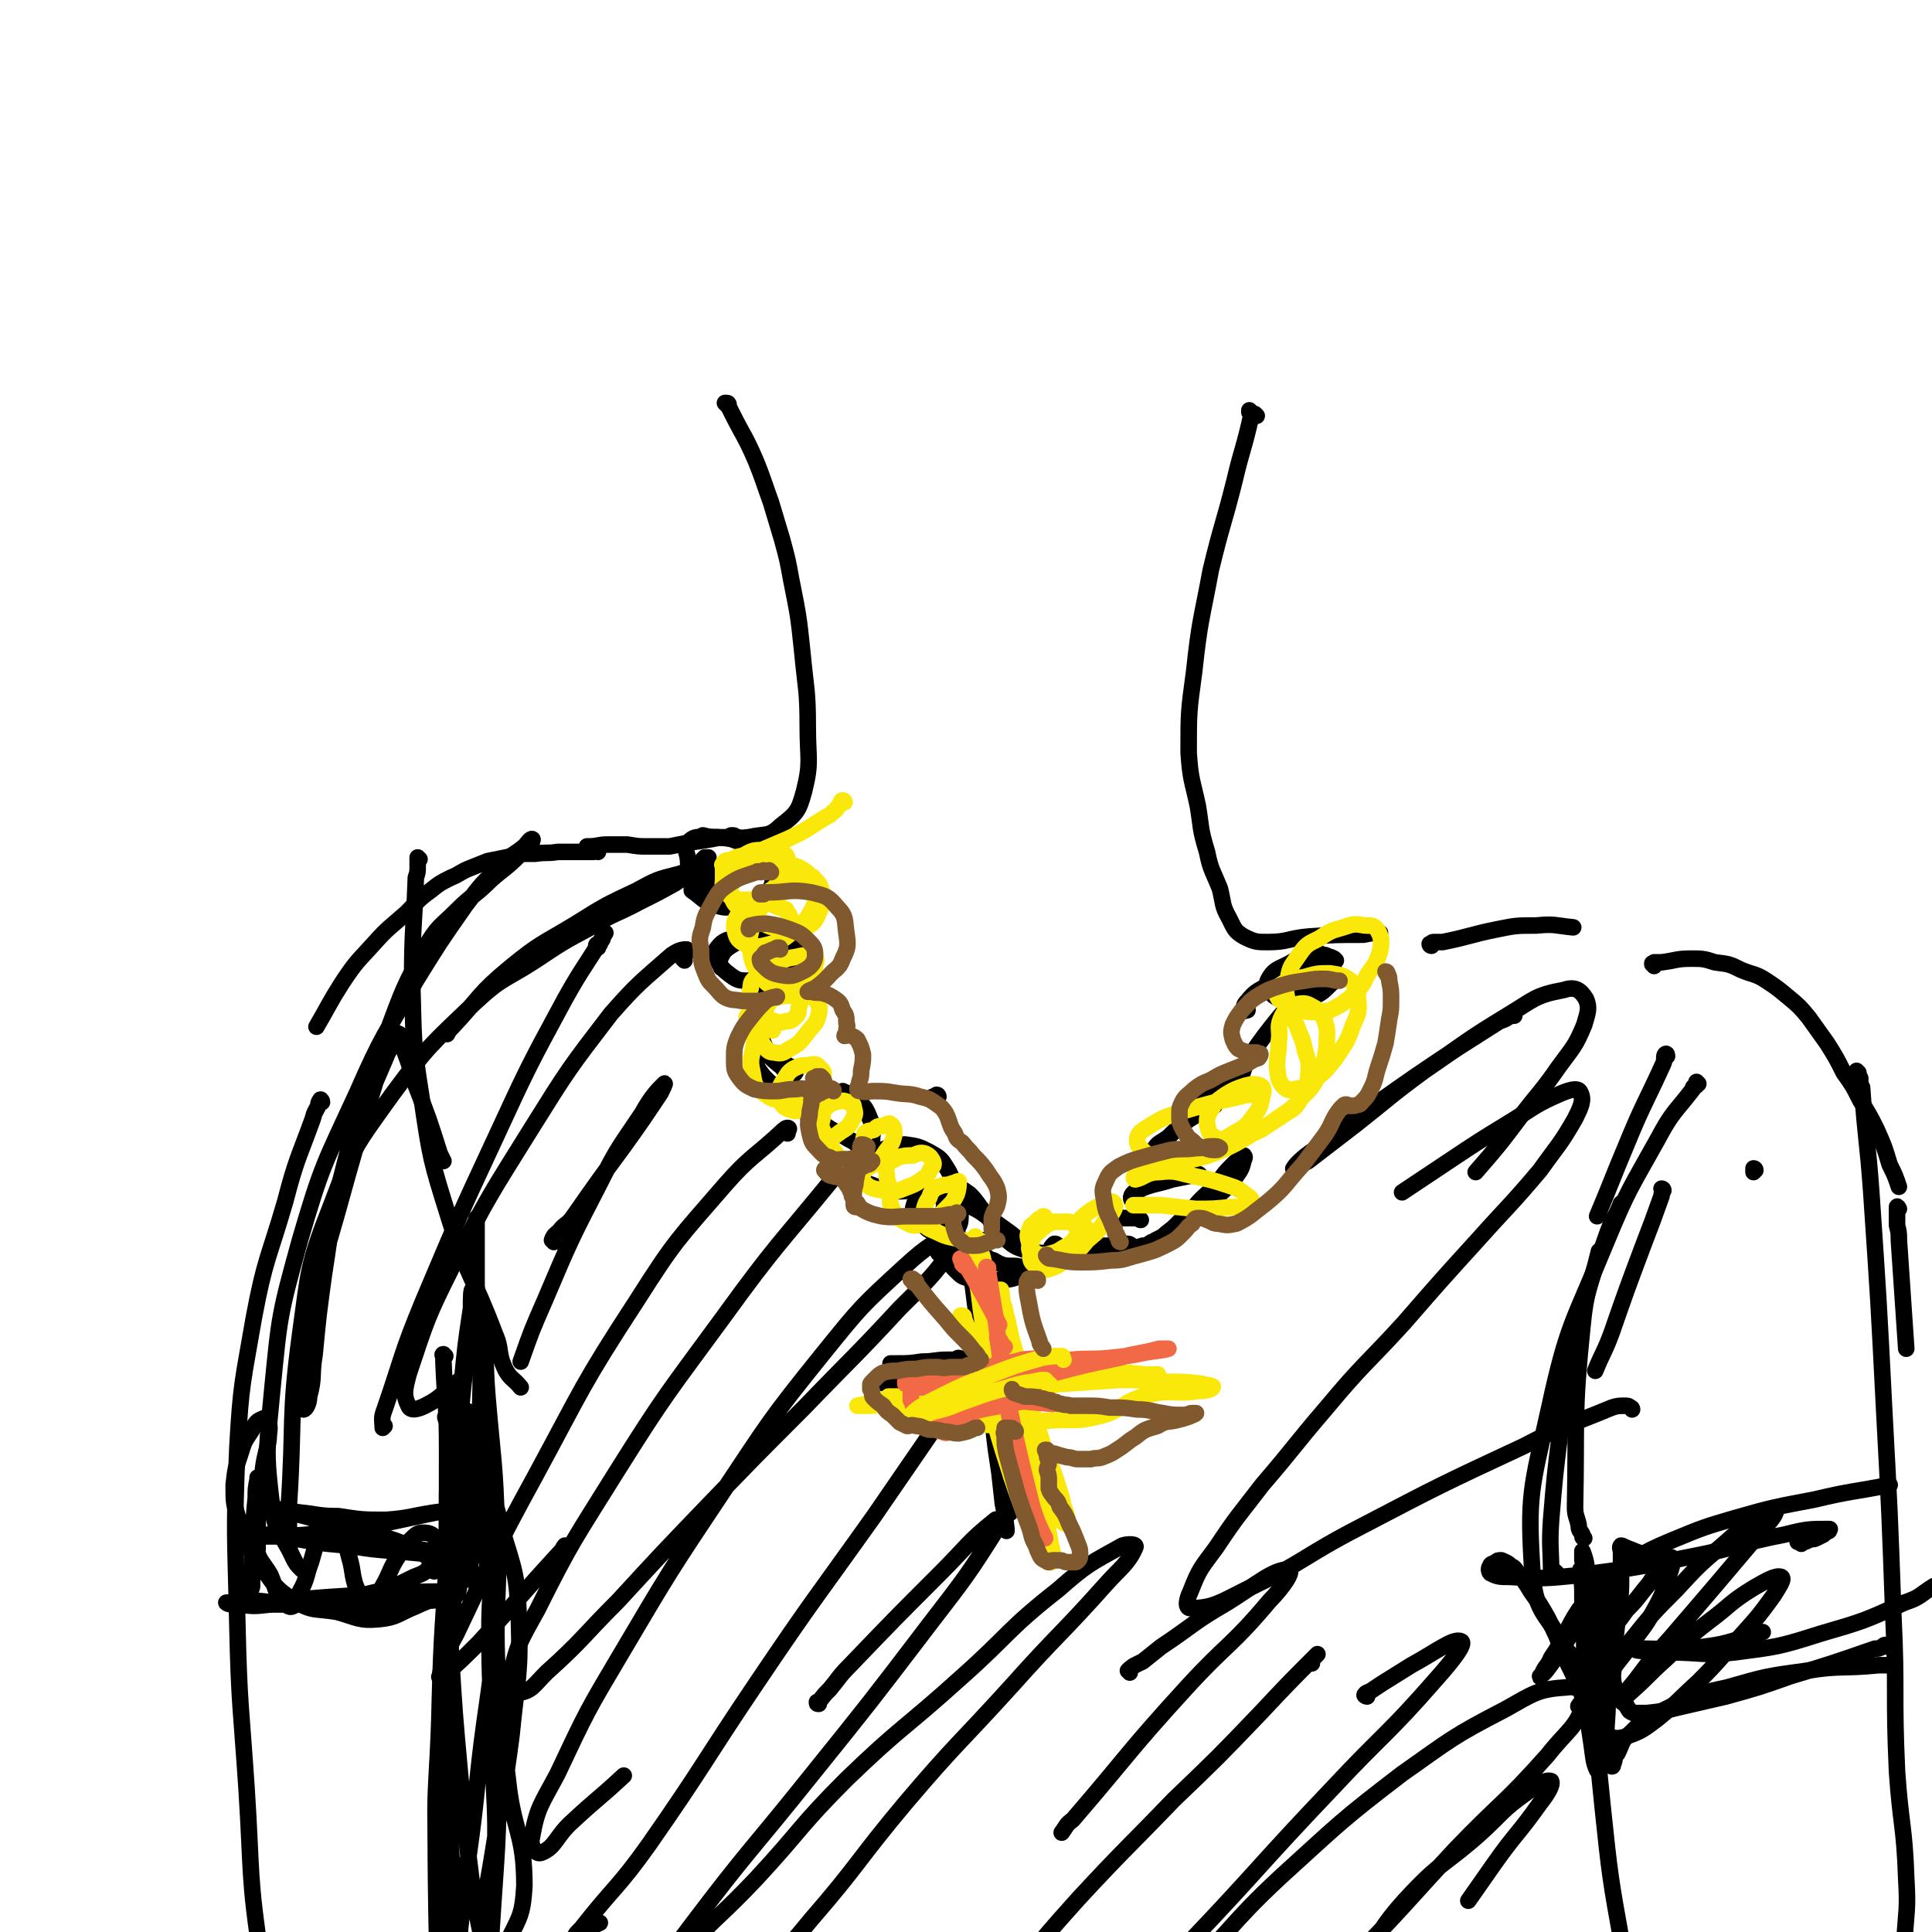 <svg viewBox='0 0 1050 1050' version='1.1' xmlns='http://www.w3.org/2000/svg' xmlns:xlink='http://www.w3.org/1999/xlink'><g fill='none' stroke='#000000' stroke-width='9' stroke-linecap='round' stroke-linejoin='round'><path d='M396,220c0,0 0,-1 -1,-1 0,0 0,0 0,0 0,0 -1,0 -1,0 1,1 1,1 2,2 1,2 1,2 2,4 6,12 7,12 13,26 4,10 4,11 8,22 3,10 3,10 6,20 3,11 3,11 5,22 4,20 4,20 6,39 2,21 3,21 3,41 0,18 2,19 -2,35 -3,11 -4,12 -13,19 -6,6 -8,4 -17,6 -9,1 -9,1 -17,0 -4,0 -4,0 -8,-1 '/><path d='M683,226c0,0 0,0 -1,-1 0,0 0,1 0,1 -1,0 -1,-1 -1,-1 -1,0 -1,0 -1,0 0,-1 0,-1 -1,-1 0,-1 0,-1 0,-1 0,0 0,0 1,1 0,1 0,1 0,2 -4,18 -5,18 -9,35 -6,24 -7,24 -13,49 -5,27 -6,27 -9,55 -3,22 -3,22 -3,44 1,15 2,15 5,29 2,12 1,12 5,25 2,10 3,10 7,20 2,8 1,9 5,16 3,6 3,7 8,10 6,3 7,3 13,3 11,0 11,-2 22,-3 15,-1 15,-1 30,-1 5,-1 5,-1 9,-1 '/><path d='M402,456c-1,0 -1,0 -1,-1 -1,0 -1,0 -1,0 -1,-1 -1,-1 -2,-1 -1,0 -1,0 -2,1 -4,0 -4,0 -9,1 -6,1 -6,1 -13,2 -5,1 -5,1 -10,2 -6,0 -6,0 -12,0 -5,0 -5,0 -11,-1 -6,0 -6,0 -11,0 -5,0 -5,1 -10,1 0,0 0,0 -1,0 '/><path d='M325,463c0,0 0,-1 -1,-1 0,0 0,0 0,0 -1,1 -1,1 -2,1 -1,0 -1,0 -2,0 -2,0 -2,0 -3,0 -7,0 -7,0 -14,0 -6,1 -6,0 -12,1 -4,0 -4,0 -8,0 -4,1 -4,1 -8,2 -5,1 -5,1 -10,2 -5,2 -5,2 -10,4 -5,2 -5,3 -10,5 -6,3 -6,3 -11,7 -7,5 -7,6 -13,12 -9,8 -10,8 -18,17 -9,10 -9,9 -17,21 -7,11 -7,12 -14,24 '/><path d='M778,514c0,0 -1,0 -1,-1 0,0 1,0 1,0 0,0 -1,0 -1,0 1,0 1,-1 2,-1 1,0 1,0 2,0 1,0 1,0 3,0 15,-3 15,-4 30,-7 10,-2 10,-2 21,-2 10,-1 10,0 20,1 '/><path d='M899,525c0,-1 -1,-1 -1,-1 0,-1 0,0 0,0 1,0 1,-1 1,-1 1,0 1,0 2,0 1,0 1,0 2,0 8,-1 8,-2 16,-2 6,0 7,0 13,2 8,1 8,1 14,4 7,3 8,2 14,6 6,4 6,4 12,9 6,5 6,5 11,11 5,7 5,7 10,14 5,8 5,8 9,16 5,7 5,7 9,15 5,8 5,8 9,16 4,9 4,9 7,19 3,6 3,6 5,12 '/><path d='M866,870c-1,-1 -1,-2 -1,-1 -1,0 0,1 0,2 0,3 0,3 0,6 0,6 0,6 0,11 3,47 1,47 6,94 4,38 4,38 11,77 8,40 9,40 18,80 9,39 9,39 17,77 '/><path d='M175,599c0,-1 -1,-2 -1,-1 -1,1 -1,2 -1,3 -2,4 -2,3 -3,7 -8,22 -9,22 -15,45 -9,31 -11,31 -17,63 -6,35 -7,35 -9,71 -2,48 -1,48 0,96 1,44 2,44 5,89 3,47 1,47 8,93 6,42 8,41 17,82 '/><path d='M242,737c-1,0 -1,0 -1,-1 -1,0 0,1 0,1 0,1 0,2 0,3 1,24 2,24 2,48 0,46 0,46 -1,92 -2,71 -6,71 -5,143 1,85 4,85 8,170 1,12 1,12 2,23 '/><path d='M388,483c-1,0 -1,0 -1,-1 0,0 0,0 -1,0 0,0 0,0 -1,0 -1,-1 -1,-1 -2,-1 -2,0 -2,0 -3,0 -1,0 -2,0 -3,0 0,0 -1,0 -1,1 0,1 0,1 0,2 6,4 6,6 13,8 6,2 7,1 14,0 6,-2 7,-1 12,-5 3,-3 5,-5 5,-9 0,-5 0,-7 -4,-11 -5,-6 -6,-6 -13,-9 -8,-3 -8,-3 -17,-3 -6,0 -9,-1 -12,3 -3,3 0,5 0,11 '/><path d='M440,520c0,0 -1,0 -1,-1 -1,0 -1,0 -1,0 -2,-1 -2,-1 -3,-2 -7,-2 -7,-3 -14,-4 -10,-3 -10,-4 -19,-3 -6,0 -9,1 -12,5 -2,2 -1,4 0,7 2,4 3,5 7,8 4,3 5,3 11,3 7,1 7,1 13,-1 6,-2 7,-2 10,-6 3,-3 4,-5 3,-8 -2,-4 -3,-5 -8,-7 -6,-3 -7,-3 -14,-2 -6,0 -7,0 -13,4 -5,3 -6,4 -8,9 -1,2 1,2 1,4 '/><path d='M726,522c0,0 -1,-1 -1,-1 0,0 0,0 0,0 -2,-1 -2,-1 -3,-1 -1,-1 -2,-1 -3,-1 -2,-1 -2,-1 -4,-1 -8,2 -8,2 -15,6 -6,3 -8,3 -11,9 -1,3 -1,5 2,7 3,3 5,3 9,4 7,0 7,0 13,-2 5,-2 6,-3 9,-6 3,-3 5,-4 4,-7 -1,-3 -3,-4 -7,-4 -7,0 -8,0 -15,3 -8,3 -8,3 -16,8 -5,3 -6,3 -10,8 -2,2 -2,3 -2,5 0,1 1,0 2,0 '/><path d='M714,537c0,0 -1,-1 -1,-1 -1,0 -1,0 -2,1 -2,1 -2,1 -3,2 -7,7 -7,7 -13,14 -8,10 -8,10 -15,20 -3,5 -3,5 -5,11 -1,1 -1,1 -1,2 -1,1 -1,0 -1,0 -2,1 -2,0 -4,1 -3,2 -3,2 -6,4 -3,2 -3,2 -6,5 -2,2 -2,2 -4,4 0,0 -1,1 0,1 1,1 2,1 4,1 1,0 3,-1 3,-1 0,0 -1,0 -1,0 -3,2 -3,2 -6,3 -4,3 -5,3 -9,6 -5,4 -5,4 -9,8 -4,3 -6,3 -8,7 -1,2 0,3 1,5 2,2 3,1 6,1 '/><path d='M652,639c0,0 0,-1 -1,-1 0,0 0,1 -1,1 -1,0 -2,0 -3,0 -5,1 -5,1 -10,2 -9,3 -10,2 -19,6 -2,1 -4,3 -3,5 1,2 3,1 6,3 1,0 1,0 2,0 '/><path d='M620,663c-1,0 -1,-1 -1,-1 -1,0 -1,0 -1,0 -1,0 -1,0 -2,0 -1,0 -1,0 -2,0 0,0 0,0 0,0 -1,0 -1,0 -2,0 -1,0 -1,0 -2,0 0,0 0,0 -1,0 -1,-1 -1,-1 -3,-2 '/><path d='M510,596c0,0 0,-1 -1,-1 0,0 1,1 1,1 -1,0 -2,0 -3,0 '/><path d='M422,530c-1,0 -1,-1 -1,-1 -1,0 -1,0 -1,0 -1,1 -1,1 -3,2 -1,1 -1,1 -2,2 -2,8 -4,8 -4,16 0,9 0,10 4,18 3,8 4,8 10,13 2,3 3,3 6,4 0,0 2,-1 1,-1 0,-2 -1,-3 -4,-4 -3,-3 -3,-3 -7,-5 -3,-1 -4,-2 -7,-1 -2,0 -4,1 -3,3 0,4 1,5 4,9 5,5 5,5 11,9 5,4 6,4 12,6 5,1 6,1 11,0 3,0 4,-1 6,-3 1,-1 1,-2 0,-3 -1,-1 -2,-1 -3,-1 -2,-1 -2,-1 -4,0 -1,0 -1,1 -2,2 -1,0 -1,0 -2,1 '/><path d='M439,604c0,0 0,-1 -1,-1 0,0 0,1 1,1 0,1 0,1 0,2 0,1 0,1 1,2 1,0 1,0 2,1 3,2 3,2 7,3 6,4 6,3 12,7 4,2 4,2 6,5 2,2 1,3 1,6 1,2 0,2 0,5 0,2 -1,3 1,5 1,3 2,3 5,4 5,2 5,2 11,3 6,1 6,0 12,0 5,0 5,0 10,1 3,1 4,1 5,3 2,2 1,3 1,6 0,5 -1,5 -2,9 0,4 -1,4 -1,8 0,4 -1,4 0,7 2,2 2,2 5,3 3,1 3,0 7,-1 3,0 3,0 6,-2 2,-1 3,-1 4,-2 1,-1 1,-1 0,-2 0,-1 0,-1 0,-1 -1,0 -1,0 -2,0 0,0 0,1 1,2 1,1 1,1 2,3 4,2 3,3 7,4 5,3 6,3 12,3 6,1 6,1 13,0 4,0 5,0 8,-3 2,-2 2,-3 3,-6 0,-1 0,-1 -1,-2 -1,-1 -1,-1 -2,-1 -1,1 -1,1 -1,1 -1,1 -1,2 -1,2 1,1 2,1 3,2 2,1 2,1 5,1 2,1 2,1 5,1 4,-1 4,0 8,-1 4,-1 4,0 8,-2 4,-1 4,-2 8,-4 3,0 3,0 5,0 1,0 2,1 2,1 0,1 -1,0 -1,0 -1,0 -1,0 -2,1 0,0 -1,0 -1,1 1,0 2,0 4,0 2,0 3,0 5,0 4,-1 5,0 8,-2 6,-2 6,-2 10,-6 4,-3 4,-4 6,-8 1,-1 1,-2 1,-4 0,0 -1,-1 -1,-1 1,0 2,1 4,1 3,-1 3,-2 6,-4 5,-3 5,-3 10,-7 4,-4 5,-4 8,-9 3,-4 3,-5 4,-9 1,-1 0,-2 0,-2 -3,2 -4,3 -7,6 -5,5 -4,5 -9,11 -5,5 -6,5 -11,11 -5,5 -5,5 -10,10 -3,3 -4,3 -7,6 -2,1 -2,1 -4,2 -1,1 -1,1 -2,1 -2,1 -2,2 -5,2 -3,1 -3,1 -7,1 -6,0 -6,-2 -12,-1 -7,0 -7,1 -15,2 -8,1 -8,2 -16,2 -7,0 -8,0 -15,-2 -6,-2 -6,-3 -11,-7 -6,-6 -5,-7 -10,-13 -4,-5 -4,-6 -8,-10 -3,-2 -5,-4 -7,-3 -3,2 -3,4 -5,8 -2,7 -1,7 -2,14 0,7 0,7 2,13 1,5 1,6 4,9 4,4 4,4 9,5 6,2 7,1 13,1 7,-1 8,0 14,-3 4,-2 6,-3 6,-6 1,-4 -1,-6 -5,-10 -6,-7 -6,-6 -14,-12 -8,-5 -7,-6 -16,-10 -7,-4 -7,-3 -15,-5 -5,-1 -5,-1 -10,0 -2,1 -3,2 -4,4 -1,3 -1,4 0,6 1,4 2,4 5,6 3,3 3,3 7,4 3,1 3,2 6,1 3,0 3,-1 5,-3 2,-3 2,-4 2,-8 0,-6 -1,-7 -3,-13 -2,-6 -1,-7 -5,-13 -3,-5 -4,-5 -9,-8 -6,-3 -6,-3 -13,-4 -6,0 -7,1 -13,3 -5,2 -5,3 -9,7 -3,2 -3,2 -5,4 0,0 0,1 0,1 2,-3 3,-3 5,-7 3,-6 4,-6 4,-12 1,-6 0,-7 -2,-12 -2,-5 -3,-5 -7,-9 -3,-3 -3,-2 -7,-4 0,0 0,0 0,0 '/><path d='M540,744c0,0 -1,0 -1,-1 0,-1 0,-1 0,-1 0,-1 0,-1 0,-3 -1,-1 -1,-1 -1,-2 0,-2 0,-2 0,-4 0,0 0,-2 0,-1 1,3 2,5 3,10 2,10 2,10 3,20 2,10 2,10 3,21 1,8 1,8 3,16 0,4 0,4 2,9 0,1 0,3 1,3 0,0 0,-2 0,-3 0,-6 0,-6 -1,-11 -1,-10 -2,-10 -3,-20 -2,-11 -2,-11 -4,-21 -1,-9 -1,-9 -2,-18 -2,-5 -2,-5 -3,-10 -1,-2 -1,-4 -2,-4 0,0 1,1 1,3 0,7 1,7 1,14 1,14 1,14 2,29 2,15 2,15 3,31 1,8 1,8 3,16 0,3 1,6 1,5 -1,-1 -2,-4 -3,-9 -1,-11 0,-11 -1,-22 -2,-17 -2,-17 -4,-34 -2,-19 -2,-19 -5,-37 -2,-16 -2,-16 -6,-31 -1,-5 -1,-5 -2,-9 0,-1 -1,-1 -1,-1 0,2 0,3 0,5 1,5 1,5 1,10 1,7 1,7 2,15 2,14 2,14 4,28 3,20 3,20 6,40 2,19 3,19 5,38 1,8 1,8 2,16 0,1 0,1 0,1 0,-1 0,-2 -1,-5 0,-5 0,-5 -1,-10 -1,-9 -1,-9 -2,-18 -2,-15 -2,-15 -3,-29 -3,-20 -3,-20 -5,-39 -1,-19 -2,-19 -2,-38 0,-7 0,-7 0,-15 1,-2 1,-3 1,-4 0,0 -2,0 -2,1 0,2 1,2 2,5 1,4 1,4 2,9 1,9 1,9 2,19 2,16 2,16 3,31 2,16 2,16 4,31 0,6 0,6 2,11 0,1 0,1 0,0 1,-3 1,-4 0,-8 0,-6 0,-6 -1,-13 '/><path d='M522,739c0,0 0,-1 -1,-1 -1,0 -1,1 -2,1 -2,0 -2,0 -4,0 -7,0 -7,1 -14,1 -7,1 -7,1 -14,1 -1,0 -3,0 -3,0 0,0 2,0 5,1 6,0 6,0 12,0 7,1 7,1 15,2 10,1 10,1 20,2 10,0 10,0 20,1 9,0 9,0 18,0 5,-1 5,-1 9,-2 3,0 5,0 5,-1 0,-1 -2,-1 -5,-1 -9,-1 -9,0 -18,0 -14,1 -14,2 -28,3 -15,2 -15,3 -30,4 -12,2 -12,2 -24,2 -3,0 -5,-1 -6,-1 -1,-1 1,-1 3,-2 6,-1 6,-1 12,-2 10,-1 10,-2 20,-2 12,-1 12,1 24,1 14,-1 14,-1 27,-2 12,-1 12,-1 24,-2 7,-1 7,-1 14,-2 3,0 7,-1 7,-1 -1,0 -4,0 -8,0 -9,1 -9,1 -17,2 -12,1 -12,1 -24,2 -12,0 -12,0 -23,1 -7,1 -8,1 -14,1 -1,0 -1,-1 0,-1 0,0 1,0 1,0 '/><path d='M1032,657c0,0 -1,-2 -1,-1 0,1 0,2 0,5 0,2 0,2 0,5 1,4 1,4 1,8 2,30 2,30 4,59 '/><path d='M1010,583c-1,0 -1,-1 -1,-1 0,0 0,0 1,1 0,1 0,1 1,3 0,3 0,3 1,5 2,29 3,29 5,57 4,59 4,59 7,118 3,56 3,56 5,112 2,42 0,42 2,85 2,29 4,29 5,58 1,17 0,17 -1,34 0,13 0,13 0,25 '/><path d='M877,893c0,-1 -1,-2 -1,-1 0,0 1,0 2,1 1,0 0,1 1,1 5,1 5,2 10,2 18,0 19,1 37,-1 16,-2 16,-4 32,-8 '/><path d='M891,896c0,0 0,-1 -1,-1 0,0 1,1 1,1 0,0 -1,0 -1,0 0,0 0,0 -1,0 0,0 0,0 0,0 0,1 1,1 1,1 8,1 8,1 16,1 19,0 19,2 37,0 23,-3 24,-3 46,-10 24,-7 24,-7 46,-17 9,-3 8,-4 16,-9 '/><path d='M1026,895c0,0 0,-1 -1,-1 -1,0 -1,0 -2,1 -2,1 -2,1 -4,1 -23,8 -23,8 -46,15 -17,6 -17,6 -35,11 -13,3 -13,3 -26,6 -8,2 -8,2 -17,3 -4,0 -4,0 -7,0 -1,0 -2,-1 -2,-1 -1,0 0,-1 -1,-1 0,-1 -1,-1 -1,-2 -2,-2 -2,-1 -4,-4 -2,-3 -2,-3 -3,-8 -1,-5 0,-5 0,-11 0,-7 1,-7 1,-14 1,-9 1,-9 2,-17 1,-8 1,-8 1,-16 0,-7 0,-7 0,-13 0,-2 -1,-3 0,-4 1,0 2,1 5,2 5,2 5,2 10,4 4,1 5,1 9,2 '/><path d='M882,854c0,-1 -1,-1 -1,-1 0,0 0,0 0,0 0,0 -1,0 -1,0 0,-1 0,-1 0,-1 3,-2 3,-2 6,-4 12,-6 11,-6 23,-11 17,-7 17,-7 34,-12 21,-6 22,-6 43,-10 21,-5 21,-4 41,-8 '/><path d='M979,839c0,-1 -1,-1 -1,-1 0,0 0,0 0,0 0,0 -1,0 -1,0 1,0 2,0 3,0 1,0 1,0 3,-1 2,-1 2,0 4,-1 2,-1 2,-1 4,-2 1,-1 1,-1 3,-2 0,-1 1,-1 0,-1 -11,0 -12,0 -24,3 -26,5 -25,7 -51,12 -30,6 -30,6 -60,10 -20,2 -20,2 -39,1 -5,0 -6,0 -10,-2 -1,-1 -1,-3 0,-4 0,-1 1,-1 3,-2 1,-1 1,-1 3,-1 2,1 3,1 5,3 2,1 2,1 4,4 4,5 4,5 7,10 5,7 5,7 9,14 5,10 5,10 9,21 6,12 6,12 11,24 4,10 4,10 8,19 2,6 2,6 5,12 1,2 1,3 2,5 1,0 0,-1 1,-2 1,-3 0,-3 2,-5 3,-6 2,-7 7,-11 8,-8 9,-8 19,-13 16,-8 16,-8 34,-12 21,-6 21,-6 43,-9 19,-3 19,-1 39,-3 4,0 4,0 7,0 '/><path d='M883,853c-1,0 -1,-1 -1,-1 -1,0 0,0 0,1 -1,1 -1,0 -2,1 -2,2 -2,2 -3,4 -9,11 -9,11 -17,22 -9,11 -8,12 -16,23 -3,4 -4,6 -7,8 0,1 0,0 1,-1 2,-5 3,-4 5,-9 4,-6 4,-6 7,-12 4,-7 4,-8 8,-14 4,-5 4,-5 8,-9 3,-2 3,-4 6,-4 1,0 1,2 1,4 0,4 0,4 -1,8 -1,5 -1,5 -3,10 -1,3 -2,3 -3,7 0,2 -1,4 -1,4 3,-2 4,-4 8,-7 6,-6 6,-6 11,-13 7,-7 6,-7 12,-14 4,-6 4,-6 9,-11 1,-2 3,-5 4,-3 0,2 0,4 -2,9 -3,9 -3,10 -8,19 -6,11 -7,10 -14,21 -7,9 -7,9 -14,18 -5,6 -5,6 -10,12 -1,1 -4,2 -3,1 3,-4 4,-6 9,-12 9,-12 9,-12 19,-23 12,-15 12,-15 25,-28 12,-13 12,-13 26,-25 9,-8 9,-8 20,-15 3,-2 8,-4 8,-2 -1,3 -5,7 -11,14 -11,13 -11,13 -22,26 -12,14 -12,14 -24,28 -10,11 -10,11 -19,23 -4,5 -7,8 -7,10 -1,1 3,-2 5,-4 9,-8 9,-9 18,-17 12,-11 11,-11 24,-21 12,-9 11,-10 24,-18 7,-4 12,-7 15,-6 2,1 -1,5 -4,10 -8,11 -8,11 -17,21 -12,13 -12,14 -24,26 -11,10 -11,11 -22,20 -8,6 -9,7 -18,10 -4,1 -6,1 -9,-1 -3,-3 -2,-5 -4,-10 -1,-8 0,-8 -1,-17 -1,-9 -1,-9 -2,-18 -2,-8 -2,-8 -3,-17 -1,-8 -1,-8 -2,-16 -1,-5 -1,-5 -2,-11 0,0 -1,-2 -1,-1 0,4 1,6 1,12 0,12 0,12 1,25 0,16 0,16 1,32 1,13 1,13 3,26 1,7 1,10 3,14 1,2 2,-1 3,-3 2,-9 2,-9 2,-19 1,-15 1,-15 0,-29 -2,-15 -2,-15 -5,-30 -2,-13 -3,-13 -5,-25 -1,-6 -1,-8 -3,-13 0,0 0,1 0,2 0,2 0,2 0,3 '/><path d='M904,647c0,0 0,-1 -1,-1 0,0 1,0 1,1 -1,2 -1,2 -1,3 -5,14 -5,14 -10,27 -9,24 -9,24 -17,47 -4,11 -5,11 -9,21 '/><path d='M906,574c0,0 0,-2 -1,-1 -1,1 0,3 -1,5 -10,22 -11,22 -20,44 -8,19 -8,20 -16,39 '/><path d='M846,855c0,0 -1,-1 -1,-1 -1,0 0,1 -1,2 0,0 0,1 -1,0 0,0 0,0 0,-1 0,-14 -1,-14 0,-29 2,-24 2,-24 5,-48 4,-28 3,-28 10,-56 6,-27 7,-27 16,-53 3,-8 4,-7 7,-15 '/><path d='M923,589c0,0 -1,-1 -1,-1 0,0 0,1 0,2 -1,1 -2,0 -2,2 -10,13 -11,12 -19,27 -15,27 -16,27 -28,56 -18,44 -21,44 -31,90 -10,45 -12,47 -9,92 2,21 8,20 18,39 2,3 3,3 5,6 '/><path d='M861,836c0,0 -1,0 -1,-1 0,0 0,0 0,-1 -1,-2 -2,-2 -2,-5 -1,-5 -2,-5 -2,-10 1,-49 -1,-49 4,-98 2,-21 4,-20 9,-41 '/><path d='M158,834c0,0 0,-1 -1,-1 0,0 0,0 -1,1 -1,0 -1,0 -1,1 0,0 0,0 0,0 5,1 5,1 10,2 12,2 12,2 25,3 12,2 12,2 25,3 11,1 11,1 21,2 7,0 7,0 14,1 4,0 7,0 7,0 0,0 -3,-1 -6,-1 -12,-1 -12,-1 -23,-3 -18,-2 -18,-2 -35,-4 -16,-2 -16,-1 -32,-3 -7,0 -8,-1 -15,-1 -1,0 -3,1 -2,1 2,0 4,0 7,0 11,-1 12,0 23,-2 15,-1 15,-2 30,-4 14,-3 14,-3 28,-6 10,-2 10,-2 20,-4 4,0 7,-1 8,-1 0,0 -4,1 -7,2 -9,1 -9,1 -17,2 -13,2 -13,3 -26,4 -13,0 -13,0 -26,-2 -11,0 -11,-1 -21,-2 -7,-1 -7,-1 -13,-2 -1,0 -2,-1 -2,-1 3,1 4,2 9,3 9,2 9,2 19,5 12,3 12,2 24,6 11,3 12,3 22,7 6,3 7,3 11,7 2,1 2,3 1,4 -3,4 -4,4 -9,6 -10,5 -10,5 -20,8 -16,4 -16,3 -32,5 -13,2 -13,2 -26,2 -9,1 -9,1 -17,0 -4,0 -6,0 -7,-1 0,0 2,0 4,0 6,0 6,-1 13,-1 11,1 11,2 23,2 16,0 16,1 33,0 15,0 15,0 31,-2 9,0 9,0 18,-2 1,0 4,-2 3,-2 -4,-1 -6,-1 -12,-1 -13,0 -13,1 -27,1 -16,1 -16,1 -31,2 -13,1 -13,1 -25,2 -7,1 -7,1 -13,1 -1,0 -3,0 -2,0 2,0 4,1 7,0 12,0 12,0 24,-1 16,-1 16,0 32,-1 11,0 11,0 22,0 5,0 5,-1 11,0 0,0 1,0 1,0 -4,2 -5,2 -9,4 -10,4 -10,6 -20,7 -11,1 -12,-1 -23,-4 -12,-2 -13,0 -23,-6 -11,-7 -11,-9 -19,-20 -7,-10 -7,-11 -11,-23 -3,-10 -3,-10 -3,-20 1,-9 1,-9 4,-18 2,-7 3,-7 6,-12 2,-4 3,-5 6,-6 1,-1 3,0 3,2 1,4 0,5 0,9 -1,8 -2,8 -3,16 -1,10 -1,10 -2,19 -1,8 -1,8 -1,16 0,4 0,4 0,9 -1,1 -1,2 -1,2 0,-1 0,-2 0,-4 0,-6 0,-6 1,-13 0,-7 0,-7 0,-15 0,-4 0,-5 0,-9 0,0 0,1 0,1 -1,5 -1,5 -1,10 -1,10 -1,10 -1,19 -1,9 -1,9 -1,18 0,6 0,6 0,11 0,1 -1,3 -1,2 1,-1 1,-3 1,-5 0,-7 0,-7 1,-13 0,-7 0,-7 0,-14 0,-5 0,-5 1,-11 0,-3 0,-4 1,-6 0,0 1,1 1,2 0,4 -1,5 -1,9 0,8 -2,8 -1,15 2,8 4,8 8,15 3,7 2,8 6,13 2,3 4,5 6,4 3,-1 3,-3 4,-8 4,-7 3,-8 6,-16 2,-7 2,-7 4,-14 2,-4 2,-4 4,-7 2,-2 3,-2 4,-1 3,2 4,3 5,6 3,7 2,7 4,14 2,7 1,7 3,14 2,5 2,5 4,10 1,2 2,3 4,3 1,0 1,-1 2,-3 3,-4 3,-5 5,-9 4,-7 3,-7 7,-14 4,-6 3,-7 8,-11 3,-3 4,-4 7,-4 4,0 5,1 8,4 3,4 2,6 5,10 3,4 3,7 6,6 5,0 5,-3 9,-8 3,-3 2,-4 5,-8 '/><path d='M218,563c-1,0 -1,-1 -1,-1 -1,0 0,0 0,0 0,0 0,0 0,0 -1,0 -1,-1 -1,0 0,1 1,1 1,2 5,13 5,13 9,26 7,18 7,18 13,37 1,2 1,2 2,4 '/><path d='M261,714c-1,0 -1,-1 -1,-1 -1,1 -1,1 -1,3 0,1 -1,1 -1,3 -3,16 -4,16 -6,32 -2,19 -2,20 -2,39 -1,19 -1,19 1,37 2,16 3,16 6,31 1,3 2,3 3,6 '/><path d='M255,768c0,0 0,-1 -1,-1 0,0 0,1 0,1 0,1 0,1 0,2 2,15 2,15 4,29 4,32 5,32 8,64 4,46 5,46 5,92 0,48 -1,48 -4,96 -2,36 -5,36 -6,72 -1,16 -1,16 2,33 1,7 1,8 5,13 2,2 5,3 7,1 3,-1 4,-3 4,-6 1,-6 0,-6 -2,-13 -1,-6 -1,-6 -3,-13 -4,-11 -4,-11 -7,-21 -4,-13 -5,-13 -6,-25 -2,-18 -2,-18 0,-36 2,-26 3,-25 7,-50 5,-32 6,-32 10,-63 3,-31 5,-32 4,-63 -1,-24 -2,-25 -9,-48 -5,-21 -6,-21 -15,-40 -4,-11 -5,-11 -11,-21 -2,-1 -4,-2 -5,-1 0,1 1,3 3,5 3,6 4,6 7,12 6,14 7,13 10,28 6,28 7,28 7,57 -1,45 -4,45 -9,91 -4,43 -6,43 -10,86 -2,30 -2,31 -1,61 0,13 -1,18 5,25 2,4 9,1 11,-3 3,-7 0,-9 0,-19 0,-18 2,-18 0,-35 -2,-25 -4,-25 -8,-50 -4,-32 -4,-32 -7,-64 -3,-33 -3,-33 -5,-66 -1,-28 -1,-28 -1,-55 -1,-14 0,-14 0,-28 0,-2 -1,-4 -1,-4 0,1 0,3 0,6 0,14 0,14 0,27 -2,41 -3,41 -4,82 -1,46 -4,46 -1,92 2,28 3,29 10,56 1,6 4,12 7,10 5,-4 6,-11 9,-23 4,-26 4,-26 5,-51 1,-31 -1,-31 -1,-62 -1,-31 -2,-31 -2,-62 0,-31 4,-31 2,-62 0,-19 -2,-19 -6,-38 -1,-3 -3,-6 -4,-5 -3,2 -4,6 -5,12 -4,26 -3,26 -5,52 -3,50 -4,50 -5,100 0,36 0,36 3,72 2,21 -1,23 7,41 2,7 7,10 13,9 5,0 7,-3 9,-10 7,-15 9,-15 10,-32 0,-29 -6,-29 -9,-58 -4,-33 -4,-33 -6,-67 -1,-35 2,-35 0,-70 -1,-35 -2,-35 -5,-70 -2,-24 0,-24 -3,-48 -1,-6 -3,-11 -5,-11 -1,-1 -1,5 -1,10 -3,20 -3,20 -5,41 -3,29 -4,29 -6,59 -1,18 -2,19 -1,37 0,10 0,11 3,19 0,1 2,0 2,-2 4,-19 4,-20 6,-40 4,-30 5,-30 6,-61 1,-33 -1,-33 -2,-66 0,-18 0,-18 0,-36 '/><path d='M228,467c0,0 -1,-1 -1,-1 0,2 0,2 0,5 0,3 0,3 -1,6 -1,28 -2,28 -2,56 1,32 0,32 5,63 5,34 5,34 15,66 10,32 13,31 25,63 4,9 1,10 6,20 3,5 4,4 8,9 '/><path d='M214,566c0,0 0,-1 -1,-1 0,0 0,1 0,2 -1,4 -2,4 -3,7 -3,7 -3,7 -6,14 -11,36 -11,36 -21,72 -9,31 -9,31 -16,63 -3,17 -3,17 -4,34 0,4 0,8 2,9 1,0 3,-3 3,-7 3,-11 1,-11 3,-23 2,-21 2,-21 5,-43 5,-32 4,-32 12,-63 9,-34 9,-34 22,-68 9,-24 9,-25 21,-47 7,-12 8,-11 17,-20 9,-9 10,-8 19,-17 8,-7 8,-6 15,-13 3,-4 4,-3 7,-7 0,-1 1,-2 0,-2 -1,0 -2,2 -4,4 -6,5 -7,4 -12,10 -11,10 -11,10 -20,22 -14,20 -14,20 -27,41 -17,30 -18,29 -32,61 -18,39 -19,39 -31,80 -11,40 -11,40 -15,81 -3,32 -4,33 0,65 2,14 5,13 11,26 2,4 2,4 5,7 '/><path d='M158,839c0,-1 0,-1 -1,-1 0,-1 0,-1 0,-1 0,-4 0,-4 0,-7 0,-6 0,-6 0,-12 3,-46 0,-47 6,-92 5,-36 4,-38 17,-71 12,-32 13,-32 33,-60 20,-27 21,-27 45,-50 15,-14 16,-12 33,-23 15,-10 15,-10 30,-18 13,-8 14,-7 27,-14 10,-5 10,-5 19,-10 6,-4 6,-5 12,-9 3,-2 3,-1 6,-4 0,0 0,0 0,-1 -1,0 -1,0 -2,0 0,1 -1,1 -1,1 0,1 1,1 1,2 1,1 2,1 3,2 1,1 1,1 2,2 0,0 -1,1 -1,1 -3,0 -3,-1 -6,-1 -6,0 -6,0 -12,2 -12,3 -12,3 -23,9 -17,8 -17,8 -33,18 -18,11 -19,10 -36,24 -17,14 -16,16 -31,32 -2,2 -2,2 -3,4 '/><path d='M325,515c0,0 -1,-1 -1,-1 0,-1 1,-1 2,-1 0,-1 0,-1 1,-2 1,-1 0,-1 1,-3 0,0 1,-1 1,-1 -10,17 -12,18 -22,36 -20,37 -20,37 -38,76 -20,43 -20,43 -39,88 -12,29 -11,30 -21,59 -2,5 -1,6 -1,10 0,0 0,0 1,-1 '/><path d='M372,522c0,0 -1,-1 -1,-1 0,-1 1,-1 2,-3 0,-1 1,-2 0,-2 -3,0 -5,1 -8,3 -17,15 -18,15 -33,32 -23,30 -23,30 -43,62 -23,37 -23,36 -43,75 -14,28 -14,29 -24,59 -2,8 -3,11 0,17 1,3 5,2 9,0 10,-5 9,-7 19,-14 '/><path d='M301,675c0,-1 -1,-1 -1,-1 1,-3 2,-3 4,-5 3,-4 4,-3 7,-7 14,-20 14,-20 28,-39 10,-14 10,-14 20,-29 1,-2 3,-6 2,-5 -4,4 -7,7 -12,16 -12,18 -13,18 -23,38 -16,31 -16,31 -30,64 -7,16 -7,16 -13,33 '/><path d='M236,854c0,0 -1,-1 -1,-1 0,0 1,0 1,0 0,-1 0,-1 1,-2 2,-3 2,-3 4,-6 12,-15 12,-15 25,-31 '/><path d='M428,616c0,-1 0,-1 -1,-1 0,-1 1,-1 1,-1 1,0 1,-1 0,-1 0,0 -1,0 -2,1 -16,15 -18,14 -32,30 -26,30 -27,30 -48,63 -30,46 -29,47 -55,95 -23,42 -22,42 -43,86 -6,11 -7,13 -9,23 -1,1 1,1 3,-1 9,-8 9,-8 18,-17 23,-25 22,-25 45,-50 1,-1 1,-2 2,-3 '/><path d='M465,631c0,-1 0,-2 -1,-1 -2,0 -2,1 -3,2 -4,3 -4,3 -7,7 -31,38 -32,37 -61,77 -30,41 -31,41 -58,84 -23,37 -24,37 -43,75 -10,18 -11,19 -15,38 -1,4 2,8 5,7 7,-1 8,-4 15,-11 20,-18 19,-19 39,-39 23,-25 23,-25 47,-50 27,-28 27,-28 54,-55 26,-27 27,-27 52,-54 16,-16 17,-16 30,-34 2,-2 3,-7 0,-7 -11,5 -15,7 -27,18 -24,22 -24,22 -45,48 -29,36 -29,37 -55,76 -28,42 -28,42 -54,86 -19,32 -19,32 -35,66 -9,17 -11,18 -14,35 -1,4 2,9 5,8 8,-3 8,-9 17,-17 14,-13 14,-12 28,-25 '/><path d='M523,753c0,0 -1,0 -1,-1 0,0 1,1 1,0 1,0 1,-1 2,-1 0,-1 1,-2 1,-1 -3,4 -3,5 -7,10 -22,32 -22,32 -44,64 -32,45 -33,45 -64,91 -29,43 -28,44 -58,87 -17,24 -19,23 -37,46 -2,2 -4,4 -3,4 4,-1 6,-4 13,-7 '/><path d='M445,926c-1,0 -1,0 -1,-1 0,0 0,0 1,0 3,-4 3,-4 6,-7 5,-6 5,-7 11,-13 24,-25 24,-25 49,-50 15,-15 15,-17 30,-29 1,-1 3,2 2,3 -17,27 -18,28 -38,54 -32,42 -32,42 -65,83 -32,40 -33,39 -64,80 -12,16 -13,17 -23,34 0,1 1,2 2,1 8,-9 8,-11 17,-21 19,-20 20,-19 39,-39 25,-27 23,-28 49,-54 30,-29 31,-27 62,-55 27,-24 25,-26 53,-48 16,-14 17,-14 35,-24 3,-1 8,-1 7,1 -4,9 -8,11 -16,20 -25,28 -26,27 -51,55 -29,32 -30,31 -58,64 -26,31 -25,33 -51,63 -19,23 -19,22 -39,43 -9,9 -15,12 -19,16 -1,2 5,-1 9,-4 22,-15 22,-16 43,-32 1,0 1,0 2,-1 '/><path d='M614,909c0,0 -1,-1 -1,-1 3,-3 4,-3 8,-5 5,-4 5,-4 10,-8 18,-12 17,-13 36,-24 16,-10 25,-18 33,-18 4,0 -3,10 -10,17 -21,25 -23,23 -45,47 -32,35 -31,36 -62,72 -4,3 -3,3 -6,7 '/><path d='M713,904c0,0 -1,-1 -1,-1 1,-1 1,-1 3,-3 0,0 1,-1 1,-1 -15,15 -16,16 -31,32 -23,24 -23,24 -47,47 -26,27 -27,27 -52,54 -17,19 -17,19 -33,39 -4,5 -4,7 -6,12 0,1 1,0 3,1 '/><path d='M743,922c-1,0 -2,-1 -1,-1 0,-1 1,-1 3,-2 3,-2 3,-2 6,-4 8,-5 8,-5 16,-10 13,-7 23,-15 27,-13 3,1 -5,11 -13,20 -27,31 -29,30 -57,60 -40,42 -39,43 -78,84 -26,28 -28,27 -53,54 -5,6 -9,11 -9,12 1,1 5,-3 10,-7 23,-19 24,-18 46,-38 29,-27 27,-30 56,-57 32,-29 32,-30 66,-56 27,-19 27,-20 56,-35 16,-9 18,-11 34,-12 5,-1 11,3 9,8 -4,14 -9,15 -20,29 -24,27 -25,25 -50,51 -26,28 -25,28 -51,55 -18,20 -19,20 -36,39 -6,7 -8,11 -11,14 -1,1 2,-3 5,-6 15,-15 17,-13 32,-30 20,-22 16,-26 37,-48 17,-18 19,-16 38,-33 12,-11 11,-12 25,-22 5,-4 10,-7 13,-6 1,2 -2,7 -6,12 -12,17 -13,16 -25,33 -7,10 -7,10 -14,20 '/><path d='M887,766c0,-1 -1,-1 -1,-1 -1,-1 -1,-1 -3,-1 -3,0 -4,0 -7,1 -24,10 -25,9 -48,21 -45,21 -45,21 -89,44 -31,16 -30,19 -62,34 -14,7 -18,10 -30,10 -3,0 -2,-5 0,-9 5,-13 6,-13 14,-24 12,-18 12,-17 25,-34 18,-21 17,-21 35,-42 20,-24 21,-23 42,-46 20,-23 20,-23 40,-45 17,-19 18,-19 34,-38 10,-14 11,-14 19,-28 3,-6 5,-10 3,-14 -1,-3 -5,-2 -10,0 -14,6 -14,7 -27,15 -18,11 -18,11 -36,23 -12,8 -12,8 -24,16 '/><path d='M823,552c0,0 0,-1 -1,-1 0,0 0,1 -1,1 -3,2 -3,2 -6,3 -11,7 -11,7 -22,14 -24,16 -24,16 -48,33 -16,11 -16,11 -31,23 -6,4 -10,8 -11,10 -1,1 4,-2 8,-4 13,-10 13,-10 26,-20 19,-15 18,-15 37,-29 22,-15 22,-16 45,-30 15,-9 15,-11 31,-14 6,-2 9,0 12,5 2,5 1,7 -1,14 -5,12 -6,12 -14,23 -9,13 -10,13 -20,26 -12,16 -12,16 -25,31 '/><path d='M954,636c0,-1 -1,-1 -1,-1 0,0 0,0 0,1 0,0 0,0 0,1 '/></g>
<g fill='none' stroke='#FAE80B' stroke-width='9' stroke-linecap='round' stroke-linejoin='round'><path d='M459,436c0,0 0,-1 -1,-1 -1,0 -1,1 -1,1 -1,2 -1,2 -2,3 -1,2 -1,1 -3,3 -1,1 -1,1 -3,2 -10,6 -10,7 -21,12 -7,3 -7,3 -14,6 -5,1 -5,1 -10,3 -3,1 -3,1 -6,2 -2,1 -2,0 -4,1 -1,1 -1,1 -1,2 -1,0 0,0 0,0 0,1 0,1 0,2 0,2 0,3 0,5 1,2 0,3 1,5 1,3 1,3 3,5 3,2 4,2 7,2 6,0 6,0 11,-3 5,-3 6,-3 9,-8 3,-4 4,-4 4,-9 0,-3 0,-4 -2,-5 -4,-3 -6,-2 -11,-2 -5,0 -6,0 -11,3 -5,1 -5,1 -8,5 -3,3 -3,4 -3,7 0,4 -1,5 2,8 2,3 3,3 7,4 6,1 6,0 13,-1 4,-1 4,-1 9,-2 '/><path d='M431,502c0,0 -1,0 -1,-1 0,0 0,0 0,-1 0,-1 0,-1 -1,-2 0,-1 0,-1 -1,-2 -1,-1 0,-2 -2,-2 -7,-2 -7,-4 -14,-4 -5,1 -6,2 -10,6 -2,3 -3,4 -3,8 1,4 1,6 4,8 5,3 7,3 12,2 8,-2 9,-2 15,-7 7,-5 7,-5 11,-12 3,-6 3,-7 2,-13 -1,-5 -2,-6 -6,-9 -5,-3 -6,-3 -13,-3 -7,-1 -7,-1 -14,1 -5,2 -6,2 -10,6 -2,3 -3,4 -3,7 1,5 1,6 4,9 5,5 6,5 12,8 6,3 6,3 13,4 6,1 7,1 12,-1 4,-2 5,-3 7,-8 2,-4 2,-5 2,-10 -1,-4 -1,-5 -4,-8 -2,-3 -4,-2 -8,-2 -5,1 -5,1 -9,4 -6,4 -6,4 -10,10 -4,6 -5,6 -7,13 -2,7 -2,8 -1,15 1,6 2,7 5,12 3,4 4,5 9,7 4,1 5,0 9,-1 4,-2 4,-2 8,-6 3,-2 4,-2 4,-6 1,-2 1,-3 -1,-4 -3,-1 -5,-1 -9,0 -6,1 -6,1 -11,4 -5,2 -6,2 -10,6 -3,3 -4,3 -4,7 -1,3 -1,4 0,7 2,4 2,4 5,7 3,3 4,3 8,4 3,1 3,1 6,0 2,0 3,0 5,-2 2,-2 2,-2 2,-5 1,-3 1,-3 1,-6 0,-2 -1,-3 -2,-3 -2,-1 -3,-1 -5,0 -4,0 -4,0 -7,2 -3,3 -3,4 -5,8 -2,5 -2,6 -3,11 0,4 0,5 2,8 2,3 3,4 6,4 4,1 5,0 8,-2 6,-3 6,-4 10,-9 4,-5 5,-5 6,-10 1,-4 0,-5 -2,-8 -3,-2 -4,-2 -9,-2 -7,0 -8,0 -15,2 -6,2 -6,3 -11,7 -1,1 -3,3 -2,3 5,2 7,1 13,2 '/><path d='M420,560c0,0 0,-1 -1,-1 -1,0 -1,0 -2,1 -1,0 -1,0 -3,0 -1,1 -1,1 -2,2 -1,2 -1,2 -2,4 -1,8 -3,9 -1,17 1,6 1,8 6,11 5,4 7,4 13,4 6,0 7,-1 12,-4 5,-3 5,-3 7,-8 1,-2 1,-4 -1,-5 -2,-3 -3,-3 -7,-2 -4,0 -4,0 -8,2 -3,2 -3,3 -5,6 -2,3 -2,3 -3,7 0,3 0,3 2,6 1,2 2,2 4,3 3,1 4,1 7,0 3,-1 3,-2 6,-4 2,-2 2,-2 4,-4 1,-1 1,-2 1,-2 -1,0 -1,0 -2,1 -2,2 -2,2 -3,5 -1,3 -1,3 -1,6 -1,3 -1,3 -1,6 1,3 1,3 2,6 1,2 0,3 1,4 2,0 3,0 6,-1 4,-2 4,-2 8,-5 3,-2 4,-2 6,-6 2,-3 2,-4 1,-7 0,-2 -1,-3 -3,-3 -3,-1 -3,-1 -7,0 -3,1 -3,1 -5,3 -2,2 -2,3 -2,6 -1,4 -1,4 1,8 2,5 2,5 5,9 3,4 3,5 7,7 4,2 4,3 8,3 4,0 5,-1 8,-3 4,-3 3,-3 6,-7 3,-4 3,-4 4,-8 0,-3 0,-5 -2,-6 -1,-1 -2,0 -4,1 -3,0 -3,0 -5,2 -3,1 -3,0 -5,2 -1,4 -1,4 -1,8 0,6 0,6 0,11 1,4 -2,5 1,8 3,3 5,3 10,4 5,1 6,1 11,-1 5,-2 6,-2 10,-5 3,-2 3,-2 5,-6 1,-1 2,-2 1,-4 -1,-2 -2,-3 -4,-4 -3,-1 -4,0 -7,1 -4,0 -4,0 -8,1 -3,2 -4,2 -6,4 -1,3 0,3 0,7 1,4 1,4 2,8 0,5 -1,5 1,9 1,4 2,4 5,6 4,2 4,3 8,3 4,-1 5,-1 9,-3 4,-3 4,-3 8,-7 3,-3 3,-3 5,-7 1,-3 1,-5 1,-7 -1,0 -2,1 -3,1 -3,1 -3,1 -5,1 -3,1 -3,1 -5,2 -2,2 -2,2 -3,5 -2,3 -2,3 -3,7 -1,3 -2,4 0,7 2,3 4,3 8,5 6,3 7,2 13,4 6,1 6,0 12,1 '/><path d='M568,662c0,0 0,-1 -1,-1 0,0 0,1 -1,1 0,0 -1,0 -2,1 -1,1 -1,1 -2,2 -1,1 -2,1 -2,2 -1,3 -2,4 -1,7 1,4 1,5 4,7 3,2 5,1 9,0 4,-1 4,-2 8,-4 3,-2 3,-2 5,-5 1,-2 1,-3 0,-5 -1,-2 -2,-2 -4,-3 -4,0 -4,0 -8,0 -4,1 -4,2 -7,4 -3,3 -4,3 -5,6 -2,4 -2,4 -1,7 0,4 0,5 3,7 2,2 3,2 6,2 6,-2 6,-2 11,-6 6,-4 6,-4 11,-10 6,-5 6,-5 10,-11 3,-3 4,-4 5,-7 0,-2 -1,-3 -2,-3 -3,0 -3,0 -6,2 -4,2 -4,2 -8,5 -2,2 -3,2 -3,4 0,2 2,2 4,4 '/><path d='M685,596c0,0 -1,-1 -1,-1 -2,0 -2,0 -4,0 -3,0 -3,0 -6,1 -14,3 -14,3 -28,7 -12,4 -12,3 -23,10 -3,2 -5,3 -5,7 0,3 2,4 5,7 6,3 7,3 14,3 7,1 7,0 14,-3 9,-3 9,-3 16,-9 8,-5 9,-4 14,-11 4,-5 4,-6 5,-11 1,-3 1,-5 -1,-6 -3,-1 -4,-1 -8,0 -6,2 -6,2 -11,5 -4,3 -5,3 -7,7 -3,4 -3,5 -3,9 1,4 1,5 4,7 4,2 5,2 9,2 6,-1 6,-2 12,-4 7,-3 7,-4 13,-8 7,-5 7,-4 13,-11 6,-6 6,-6 10,-13 3,-7 3,-8 4,-15 0,-7 1,-8 -1,-14 -2,-5 -3,-6 -7,-8 -3,-2 -5,-2 -9,-1 -4,2 -6,3 -8,8 -2,5 0,6 -1,12 0,7 -1,7 -1,14 1,5 0,6 3,10 2,2 3,3 6,2 6,-1 6,-1 11,-5 7,-5 7,-6 12,-12 5,-8 6,-8 9,-17 3,-7 4,-8 3,-15 0,-5 0,-7 -4,-10 -4,-3 -5,-3 -11,-4 -7,0 -7,0 -14,2 -6,1 -6,1 -11,3 -3,2 -4,2 -5,5 0,1 1,2 2,4 4,3 4,3 8,4 5,2 5,3 10,3 5,0 6,0 10,-1 6,-3 6,-3 11,-7 5,-5 6,-5 9,-12 4,-6 5,-6 7,-13 1,-5 1,-7 -1,-11 -2,-3 -3,-3 -7,-3 -6,-1 -6,-1 -12,1 -7,2 -7,2 -13,6 -6,3 -7,3 -11,9 -4,6 -5,6 -6,13 -2,6 -1,7 0,13 2,7 2,7 5,13 2,6 3,6 4,12 2,7 3,7 2,14 0,6 -1,7 -4,13 -3,5 -3,5 -8,8 -9,6 -9,6 -18,11 -10,6 -10,6 -19,10 -10,4 -11,3 -21,6 -8,3 -8,2 -16,4 -4,1 -5,1 -8,3 -1,0 -1,2 0,2 5,-1 6,-4 13,-4 9,-1 9,0 18,2 9,2 10,2 19,5 6,2 6,2 11,6 2,1 3,3 2,4 -3,3 -5,2 -11,2 -9,1 -10,1 -19,1 -10,-1 -10,-1 -19,-2 -8,0 -8,0 -15,0 '/><path d='M523,716c-1,0 -1,0 -1,-1 0,0 0,0 0,0 1,0 1,0 1,0 1,0 1,1 1,2 5,12 5,12 9,25 6,23 5,23 12,46 7,22 7,22 15,43 3,9 3,10 8,17 1,1 4,2 4,0 1,-3 0,-4 -1,-9 -1,-6 -1,-7 -3,-13 -2,-7 -3,-7 -6,-14 -3,-6 -4,-6 -8,-12 -3,-6 -3,-6 -6,-12 -3,-7 -2,-7 -4,-15 -2,-9 -2,-9 -3,-18 -1,-9 -1,-9 -2,-18 -1,-7 -1,-7 -2,-14 0,-3 0,-3 -1,-6 0,-1 -1,-2 -1,-1 2,3 2,4 4,8 2,9 1,9 4,18 5,16 5,16 12,31 5,11 5,12 11,23 3,6 3,6 7,11 1,2 2,4 3,4 0,1 -1,-1 -1,-3 -2,-4 -2,-3 -4,-7 -3,-8 -3,-8 -6,-16 -5,-12 -6,-12 -11,-24 -6,-15 -6,-15 -10,-30 -4,-14 -3,-14 -6,-28 -2,-10 -2,-10 -4,-20 -2,-5 -1,-5 -3,-10 0,0 -1,-1 -1,-1 0,3 0,4 1,7 3,10 5,10 7,20 2,15 1,15 2,31 2,18 1,18 3,35 2,16 1,16 5,31 2,11 4,10 8,20 3,5 2,6 4,11 1,1 1,3 1,3 1,0 0,-2 0,-3 -2,-5 -2,-5 -4,-11 -3,-9 -4,-9 -6,-19 -4,-14 -5,-14 -8,-28 -3,-15 -2,-15 -5,-30 -2,-14 -3,-14 -5,-28 -1,-9 -1,-9 -3,-19 -1,-3 -1,-4 -1,-7 0,0 0,1 0,1 1,6 1,6 2,11 4,14 4,14 7,29 5,23 3,24 10,47 7,20 9,19 18,38 4,7 4,7 8,13 2,2 4,4 5,4 1,1 1,-1 1,-3 -1,-5 -2,-5 -3,-11 -4,-13 -4,-13 -9,-25 -4,-14 -5,-14 -9,-29 -4,-14 -4,-14 -8,-28 -3,-10 -2,-10 -5,-20 -1,-5 -2,-5 -3,-11 0,0 0,0 1,0 1,5 0,5 2,10 2,13 2,13 5,26 5,16 5,16 10,33 3,11 3,11 7,22 1,3 1,3 2,6 0,0 0,-1 0,-1 '/><path d='M531,760c0,0 -1,-1 -1,-1 -1,0 -1,0 -2,0 -2,1 -2,0 -4,0 -8,0 -8,0 -16,0 -10,0 -10,0 -20,0 -2,0 -6,0 -5,0 0,1 4,2 8,1 8,0 8,0 16,-1 10,-2 10,-3 21,-5 14,-2 14,-2 28,-4 17,-2 17,-2 35,-3 12,0 12,0 23,0 7,0 7,0 13,0 1,0 3,0 2,0 -2,0 -3,0 -7,0 -9,-1 -9,-1 -18,-1 -18,1 -18,0 -35,2 -23,2 -23,2 -46,5 -20,3 -20,3 -39,7 -9,2 -9,2 -18,4 0,0 0,0 0,0 4,0 4,0 7,0 8,-1 8,1 15,0 12,-2 12,-3 25,-5 17,-3 17,-3 34,-4 16,-2 16,-2 32,-3 14,-1 14,-1 29,-2 13,0 13,0 26,1 9,0 10,0 19,1 3,1 7,1 6,2 0,1 -4,2 -8,2 -13,2 -14,-1 -27,2 -15,4 -14,9 -28,12 -12,3 -13,1 -25,2 -13,1 -13,1 -26,2 -9,1 -9,0 -19,0 -5,0 -5,1 -10,0 -1,0 -2,-2 -2,-2 5,-2 7,-3 13,-3 4,-1 5,0 9,0 '/></g>
<g fill='none' stroke='#F26946' stroke-width='9' stroke-linecap='round' stroke-linejoin='round'><path d='M530,747c0,0 -1,-1 -1,-1 0,0 0,0 0,0 -1,0 -1,0 -2,0 -1,0 -1,0 -2,0 -1,0 -1,0 -2,0 0,0 0,0 0,0 0,0 0,-1 0,-1 7,-1 7,-1 13,-1 11,-2 11,-2 22,-3 12,-1 12,-1 24,-2 11,-1 11,0 21,-1 10,-1 10,-1 20,-3 6,-1 9,-1 12,-2 1,0 -3,0 -5,0 -11,3 -11,2 -22,5 -19,4 -19,4 -38,9 -19,6 -20,5 -39,12 -12,5 -12,6 -24,11 -1,0 -1,1 -2,1 '/><path d='M515,773c0,0 0,-1 -1,-1 0,0 0,0 0,0 0,0 0,0 0,0 0,0 0,-1 0,-1 4,-1 4,-1 8,-2 11,-3 11,-3 22,-5 9,-2 9,-2 17,-3 '/><path d='M516,764c0,0 0,-1 -1,-1 0,0 0,0 -1,0 -1,-1 -1,-1 -2,-1 -1,-1 -2,0 -3,-1 -1,0 -2,0 -1,0 6,-1 7,0 14,0 14,0 14,0 27,0 11,1 11,1 23,2 '/><path d='M546,732c-1,0 -1,-1 -1,-1 -1,0 -1,0 -1,-1 0,-1 0,-1 -1,-2 0,0 0,0 -1,-1 0,0 0,0 0,0 1,5 1,5 2,10 3,20 2,20 6,40 3,15 4,15 7,30 '/><path d='M537,690c0,-1 0,-1 -1,-1 0,-1 1,0 1,0 0,1 0,1 0,2 2,13 2,13 4,25 3,23 2,24 7,47 6,28 6,28 13,56 3,9 3,9 7,17 '/><path d='M524,688c0,0 0,-1 -1,-1 0,0 0,0 0,-1 0,0 0,0 0,-1 -1,0 -1,-1 -1,-1 1,1 2,1 2,2 10,17 10,17 19,34 '/><path d='M571,741c-1,-1 -1,-1 -1,-1 -1,-1 0,-1 0,-1 -1,-1 -1,-1 -1,-1 -1,0 -1,0 -2,0 -1,0 -1,0 -2,0 -6,1 -7,0 -13,2 -11,2 -11,2 -22,5 -10,2 -10,2 -20,4 -6,1 -6,2 -13,3 -2,0 -2,0 -5,0 0,0 0,-1 0,-1 '/><path d='M570,753c0,0 0,-1 -1,-1 0,0 0,0 0,0 -1,0 -1,0 -2,-1 -1,0 -1,0 -2,0 -1,0 -1,-1 -2,-1 -8,-2 -8,-2 -15,-3 -4,0 -4,0 -8,1 -4,0 -4,0 -8,2 -3,1 -3,1 -6,2 -4,2 -4,2 -7,2 -4,1 -4,1 -8,1 -3,0 -3,0 -7,-1 -2,0 -2,0 -4,0 -1,0 -1,-1 -2,-1 -1,0 -1,0 -2,0 0,0 0,1 0,1 0,1 0,1 -1,2 0,1 0,1 0,2 0,1 0,1 0,3 1,1 1,1 1,2 0,2 1,2 1,3 2,2 2,2 3,3 2,2 2,2 4,4 2,1 2,2 4,3 2,1 2,2 4,2 2,1 2,1 5,0 6,-1 6,-1 12,-3 0,0 0,0 1,0 '/><path d='M530,758c0,-1 -1,-1 -1,-1 -1,-1 -1,0 -1,0 -1,0 -1,0 -3,0 -1,-1 -1,0 -2,0 -2,-1 -2,-1 -3,-1 -1,0 -1,0 -1,0 -1,0 0,0 1,0 '/></g>
<g fill='none' stroke='#FAE80B' stroke-width='9' stroke-linecap='round' stroke-linejoin='round'><path d='M571,754c0,0 0,-1 -1,-1 0,0 1,0 1,0 -1,0 -1,0 -1,0 0,-1 0,-1 0,-1 0,0 0,0 0,0 -1,0 -1,0 -1,-1 0,0 0,0 0,0 -1,-1 -1,-1 -1,-1 -1,0 -1,0 -2,0 -9,2 -9,1 -18,4 -11,3 -11,3 -22,7 -9,3 -9,4 -18,6 -6,2 -6,2 -11,3 -2,0 -4,0 -3,0 5,-5 7,-6 15,-10 14,-7 14,-7 30,-13 13,-5 13,-5 27,-9 5,-1 6,-1 11,-1 1,0 0,1 1,2 '/></g>
<g fill='none' stroke='#81592F' stroke-width='9' stroke-linecap='round' stroke-linejoin='round'><path d='M465,656c0,0 -1,0 -1,-1 0,0 0,0 0,0 0,-1 0,-1 0,-2 0,-1 0,-1 -1,-3 0,-1 0,-1 -1,-3 0,-1 0,-1 -1,-2 -2,-3 -2,-3 -4,-5 -3,-3 -3,-3 -7,-5 -1,0 -2,0 -2,1 1,1 2,3 4,3 3,1 4,1 7,0 6,-2 6,-3 12,-6 2,0 2,-1 3,-2 '/><path d='M453,593c0,-1 0,-1 -1,-1 0,-1 0,0 -1,0 -2,0 -2,0 -3,1 -1,0 -1,0 -2,1 -1,0 -1,0 -2,0 -1,1 -1,1 -1,1 0,0 0,0 1,0 0,-1 0,-1 1,-2 1,-1 1,-1 2,-2 1,-1 1,-1 1,-2 0,-1 0,-2 -1,-3 0,0 0,0 -1,-1 -1,0 -1,0 -2,0 -1,1 -1,1 -2,1 '/><path d='M424,516c0,-1 0,-1 -1,-1 -1,0 -1,0 -2,1 -1,0 -1,0 -3,1 -2,1 -2,0 -3,2 -1,1 -1,1 -2,2 0,1 0,2 1,3 4,4 5,5 11,6 6,1 7,0 13,-3 3,-2 5,-4 5,-8 0,-4 -1,-5 -4,-8 -4,-4 -5,-4 -10,-6 -6,-2 -6,-2 -12,-3 -4,0 -5,0 -9,1 -1,0 -1,1 -1,2 0,0 0,0 0,0 '/><path d='M419,474c0,0 -1,0 -1,-1 -1,0 -1,1 -1,1 -1,0 -1,-1 -2,-1 -1,1 -1,1 -2,1 -1,0 -1,-1 -2,0 -9,3 -10,3 -17,8 -4,3 -4,4 -7,9 -3,6 -4,6 -5,13 -2,6 -2,6 -1,12 0,6 0,7 2,12 2,5 2,5 5,8 3,3 3,4 6,6 4,2 5,1 9,2 5,0 5,0 10,0 4,-1 4,-1 7,-2 1,0 3,-1 2,0 -1,0 -3,0 -6,2 -4,4 -4,4 -8,9 -4,5 -4,5 -7,11 -2,5 -2,6 -2,12 0,5 0,6 3,10 3,4 4,4 8,6 5,1 6,1 11,1 5,0 5,-1 10,-1 4,0 4,-1 7,0 2,0 2,0 3,2 1,2 0,2 0,4 0,4 -1,4 -1,8 -1,5 -1,5 0,10 1,4 1,5 4,8 3,3 3,4 7,5 3,2 4,1 8,1 3,0 3,0 6,-1 2,0 3,0 5,-1 1,-1 1,-1 1,-3 0,-1 1,-2 0,-2 -1,-1 -2,-1 -3,-1 -1,2 0,3 0,5 -1,3 -1,3 -1,6 -1,4 -1,4 -2,9 0,3 -1,3 -1,7 0,2 0,3 2,5 1,2 2,3 4,4 4,2 5,2 9,3 7,1 7,0 14,0 6,0 6,0 13,0 5,0 5,0 10,-1 2,0 2,0 4,-1 1,0 1,1 0,1 0,0 -1,-1 -1,0 -1,0 -1,1 -1,2 0,4 0,4 1,7 1,3 1,4 4,6 2,2 3,2 6,2 5,0 5,-1 9,-2 2,-1 2,-1 4,-1 '/><path d='M415,486c0,0 0,-1 -1,-1 0,0 0,1 0,1 0,0 0,0 -1,0 0,0 0,0 0,0 0,-1 0,-1 1,-1 1,0 1,0 3,0 12,0 12,-2 24,0 8,2 9,2 14,8 5,5 4,7 5,14 1,7 1,8 -2,14 -2,6 -4,5 -8,10 -3,3 -3,3 -7,6 -2,1 -3,1 -4,2 0,0 1,0 2,0 3,1 3,0 7,1 3,1 3,1 6,3 3,2 3,3 4,6 2,3 2,3 2,7 1,2 0,2 0,4 0,1 0,1 0,2 -1,0 -1,1 -1,1 1,0 2,-1 4,0 2,1 2,1 3,2 2,4 2,4 3,8 0,4 0,4 -1,9 0,3 0,3 -1,6 0,2 -1,2 -1,4 0,1 1,1 2,1 3,1 3,0 7,0 6,0 6,0 12,1 6,1 7,0 13,2 4,1 5,1 9,4 3,2 3,2 5,5 1,2 1,2 2,5 1,3 1,3 3,6 1,3 1,3 4,5 3,4 3,3 6,7 4,4 4,4 7,8 3,5 4,5 6,10 1,4 1,5 0,9 -1,3 -2,3 -3,7 0,3 0,3 0,5 0,1 0,1 0,1 '/><path d='M609,675c0,0 -1,0 -1,-1 0,0 0,0 0,-1 -1,-1 -1,-1 -1,-2 0,0 0,0 -1,-1 0,-2 0,-2 -1,-3 -3,-8 -4,-7 -5,-15 -1,-5 -1,-6 1,-10 2,-5 3,-5 7,-8 6,-3 6,-3 13,-5 7,-2 7,-2 15,-4 7,-1 7,0 14,-1 5,0 5,-1 9,-1 2,0 3,0 4,1 0,0 -1,1 -2,1 -3,0 -3,0 -6,-1 -4,-1 -4,-1 -7,-4 -3,-2 -3,-3 -5,-6 -2,-4 -2,-4 -2,-8 0,-4 0,-4 2,-8 2,-3 3,-3 6,-6 4,-3 4,-3 9,-5 5,-3 5,-3 10,-5 5,-2 5,-2 10,-4 3,-2 3,-2 6,-3 1,-1 1,-2 1,-2 0,-1 -1,0 -2,-1 -3,0 -3,0 -5,0 -3,-1 -3,-1 -5,-2 -2,-2 -2,-3 -3,-5 -1,-4 -1,-4 0,-8 2,-4 2,-4 5,-8 4,-4 4,-5 9,-8 5,-3 5,-3 11,-5 7,-2 7,-2 14,-3 6,-1 6,-1 11,-1 4,0 4,1 8,1 '/><path d='M570,683c-1,0 -1,-1 -1,-1 -1,0 0,1 0,1 1,1 1,1 2,1 8,1 8,2 16,2 8,0 8,0 17,-1 7,0 7,-1 15,-3 7,-2 8,-2 14,-5 6,-3 6,-3 10,-7 3,-3 2,-3 5,-5 1,-2 1,-3 3,-3 2,0 3,0 5,1 3,1 3,2 6,2 5,1 5,1 10,0 8,-4 8,-5 16,-11 11,-9 10,-10 20,-21 6,-8 6,-8 12,-16 4,-6 3,-6 6,-11 2,-3 2,-3 4,-5 1,-1 2,-1 3,0 1,0 1,0 3,0 2,-1 3,0 4,-2 3,-3 3,-3 5,-7 3,-6 2,-6 4,-12 2,-6 2,-6 4,-13 1,-6 1,-6 2,-13 1,-5 1,-5 1,-11 0,-5 0,-5 -1,-10 0,-2 0,-2 -1,-4 0,-1 -1,-1 -1,-1 0,1 1,1 1,2 '/><path d='M498,697c0,0 0,-1 -1,-1 0,0 0,0 0,0 -1,0 -1,0 -1,-1 -1,0 -1,0 -1,0 0,0 0,0 0,0 0,1 0,0 1,1 0,1 0,1 1,1 1,1 1,1 2,2 7,9 7,9 15,18 4,5 4,5 9,10 3,3 3,3 6,7 2,2 2,2 3,4 1,1 1,1 1,1 -1,1 -1,1 -2,1 -1,1 -1,1 -2,1 -2,1 -2,1 -3,1 -2,1 -2,1 -4,1 -3,0 -3,0 -6,0 -4,1 -4,0 -7,0 -6,0 -6,0 -11,1 -5,0 -5,0 -10,1 -4,0 -4,0 -8,1 -2,1 -2,1 -4,3 -1,1 -1,1 -2,2 -1,1 -1,1 -1,2 0,1 0,1 0,2 1,1 1,1 1,2 0,2 0,2 1,3 2,2 2,2 5,4 2,3 2,3 5,5 2,2 2,2 4,4 2,1 2,1 4,2 2,0 2,-1 5,0 3,0 3,1 7,2 4,0 4,0 8,1 4,0 4,1 8,1 5,-1 5,-1 9,-3 1,0 1,0 1,0 '/><path d='M552,778c0,0 0,-1 -1,-1 0,0 0,0 0,0 -1,-1 -1,-1 -2,-1 -1,0 -1,0 -1,0 -1,0 -1,0 -2,0 0,1 0,1 0,2 -1,1 0,1 0,2 0,5 0,5 1,10 3,11 3,11 6,22 3,9 3,9 6,17 2,5 1,6 4,11 1,3 1,3 2,5 1,2 1,2 3,3 1,0 1,1 2,1 1,0 1,-1 2,-1 2,0 2,0 4,0 2,0 2,1 4,1 2,0 2,0 4,0 1,0 1,0 2,-1 1,-1 1,-2 1,-4 0,-3 -1,-4 -2,-7 -2,-5 -2,-5 -4,-9 -2,-5 -2,-5 -5,-9 -1,-3 -1,-3 -3,-5 -2,-3 -2,-2 -3,-5 0,-2 0,-2 0,-4 0,-3 0,-3 -1,-6 0,-2 1,-2 1,-5 0,-1 -1,-1 -1,-3 0,-1 0,-1 0,-2 -1,0 -1,-1 -1,-1 0,0 0,0 1,0 0,0 0,0 0,0 1,1 0,1 0,1 0,1 0,0 0,0 2,1 2,1 4,1 3,1 3,1 7,2 3,0 3,1 6,1 4,0 4,0 7,0 3,-1 3,0 6,-1 5,-2 5,-2 8,-4 5,-3 5,-4 10,-7 5,-4 5,-4 12,-6 5,-3 5,-2 10,-3 4,-1 4,-1 7,-2 2,-1 3,-1 4,-2 0,0 -1,0 -2,0 -2,0 -2,1 -5,1 -6,0 -6,0 -11,-1 -7,-1 -7,-2 -14,-2 -7,-1 -7,-1 -15,-1 -6,-1 -6,-1 -13,-1 -4,0 -4,0 -8,0 -3,-1 -3,0 -5,-1 -2,0 -2,0 -3,-1 -2,0 -2,0 -3,-1 -3,0 -3,-1 -5,-1 -4,-1 -4,-1 -9,-1 -3,-1 -3,-1 -6,-2 -1,-1 -1,-1 -1,-2 '/><path d='M564,696c0,-1 0,-1 -1,-1 -1,0 -1,0 -2,0 -1,0 -1,0 -2,0 0,1 -1,1 -1,2 0,5 0,5 1,10 2,11 2,11 6,22 0,2 1,2 2,4 '/></g>
</svg>